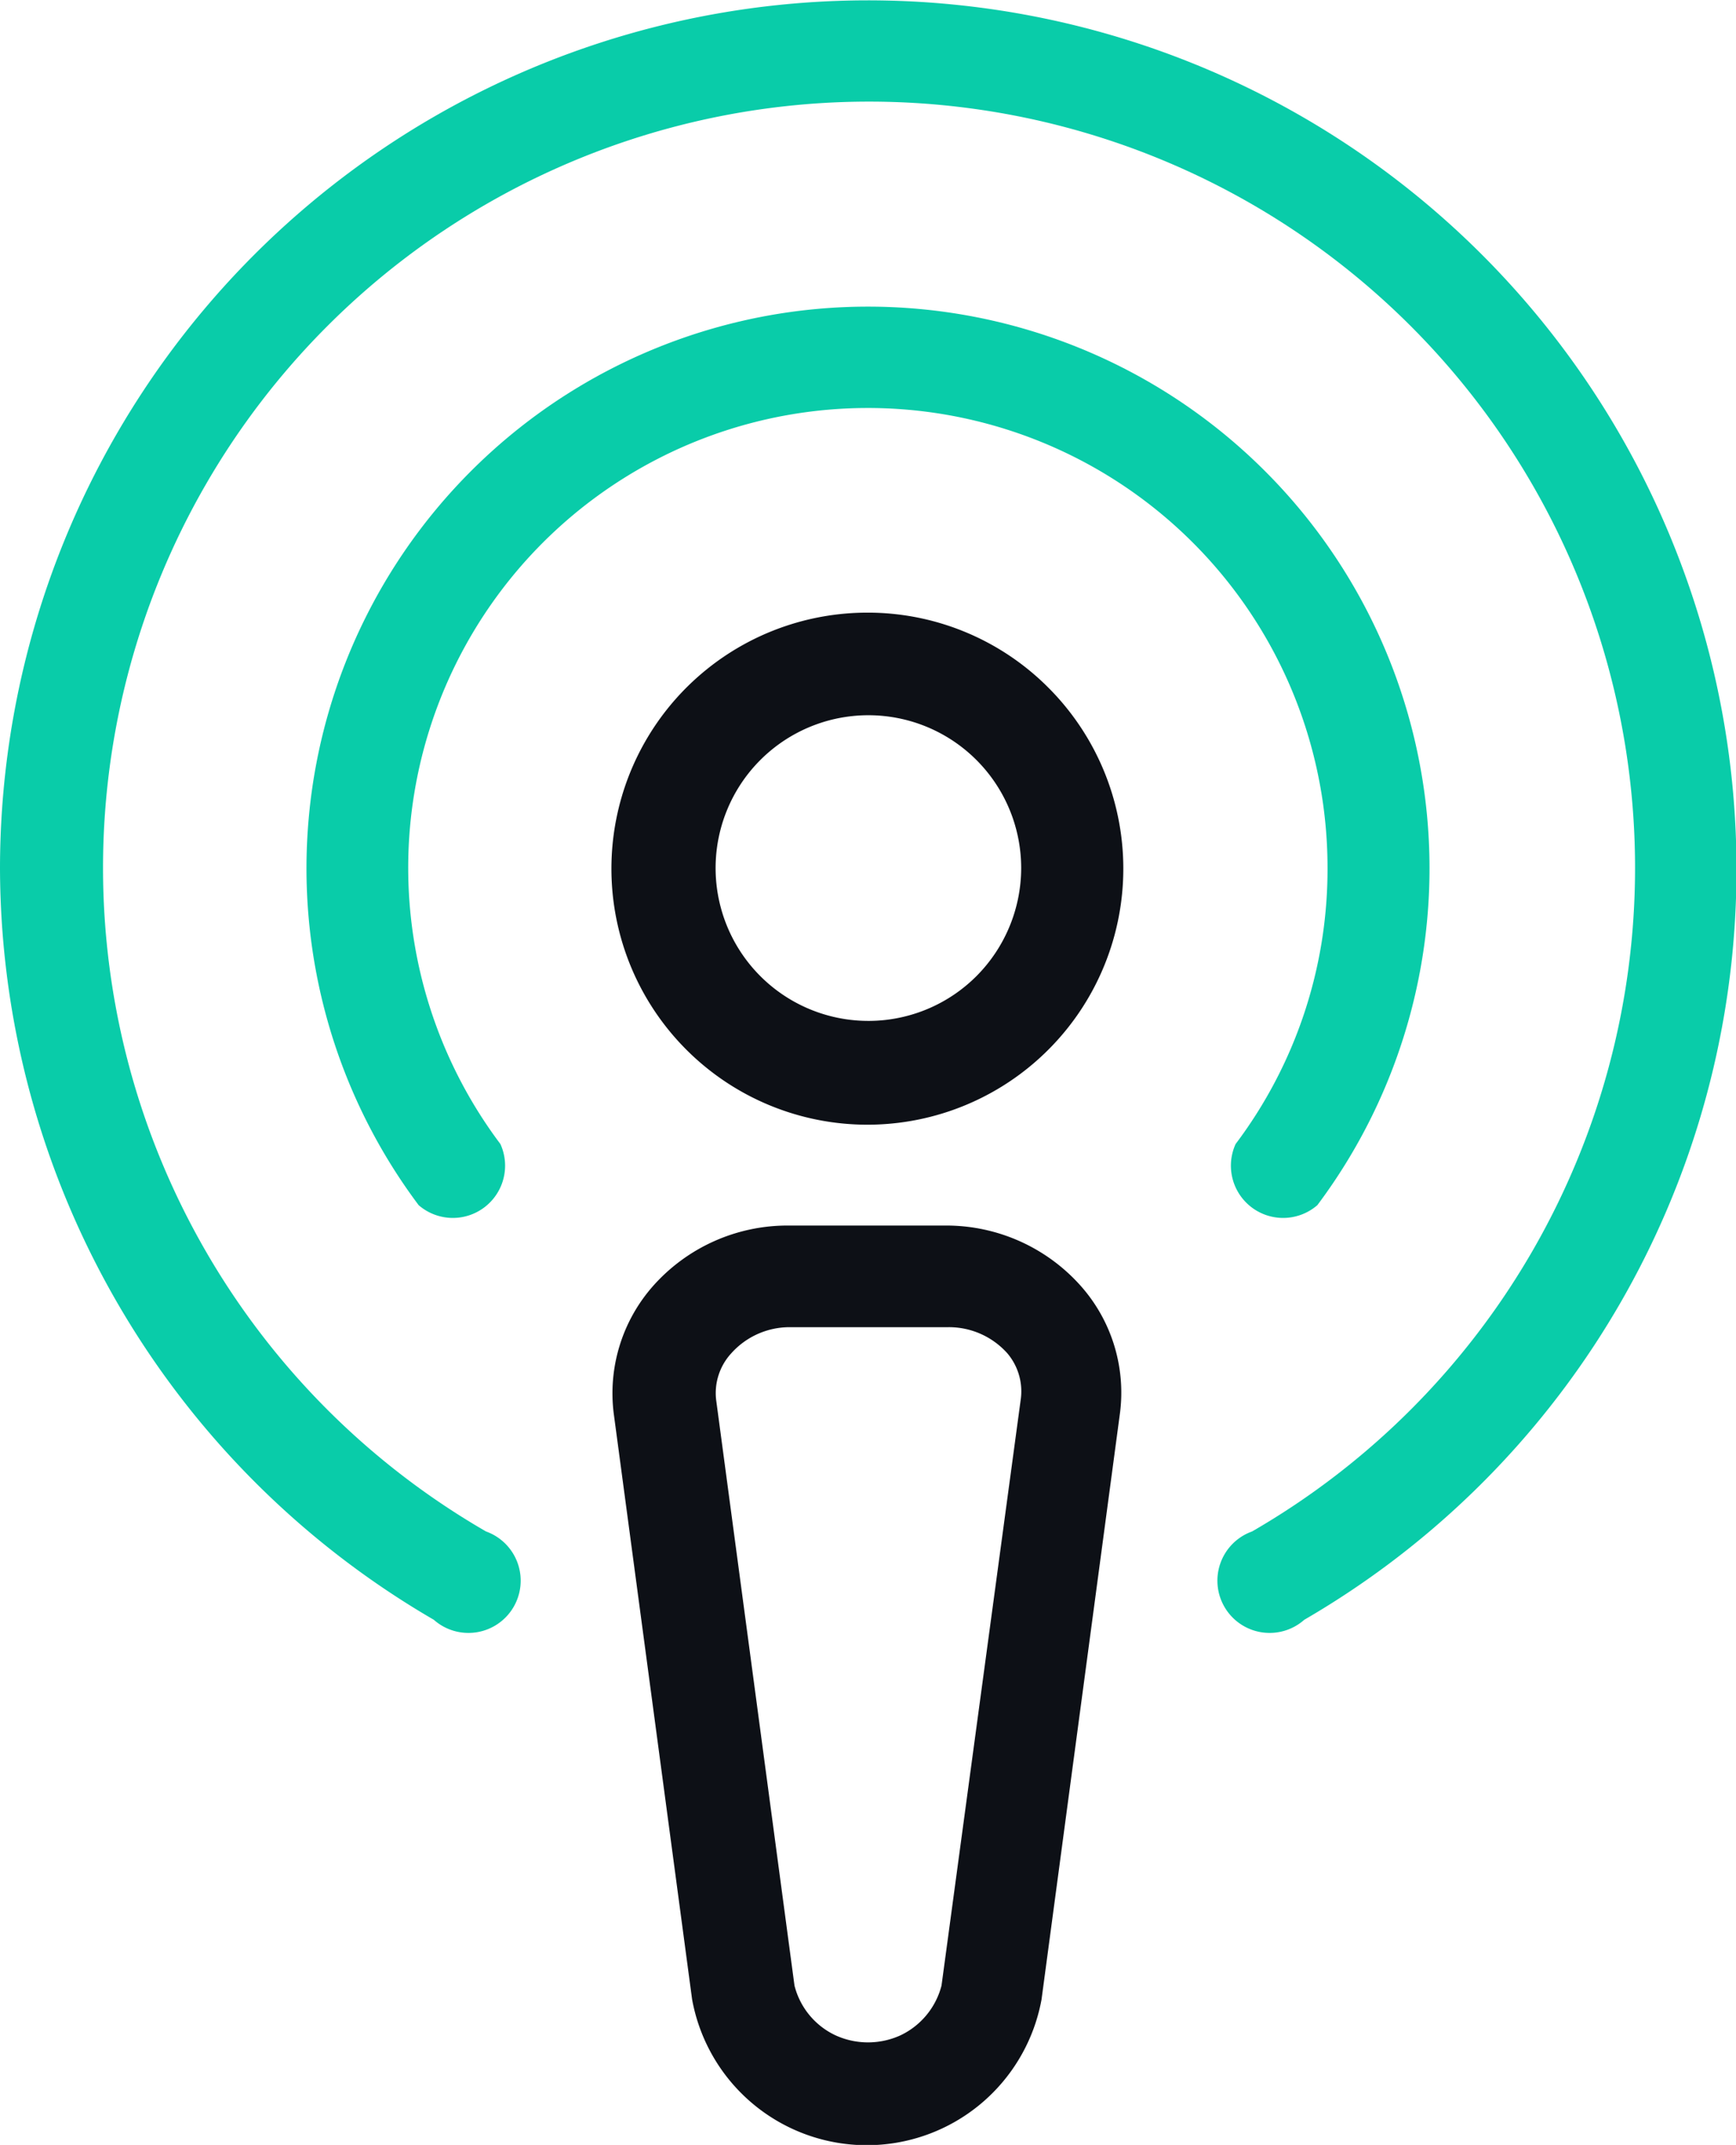 <svg xmlns="http://www.w3.org/2000/svg" viewBox="0 0 66.47 82.1"><defs><style>.cls-1{fill:#09cca9;}.cls-2{fill:#0d1016;}</style></defs><g id="Layer_2" data-name="Layer 2"><g id="Layer_1-2" data-name="Layer 1"><path class="cls-1" d="M64.47,21.87A33.24,33.24,0,0,0,0,33.23H0A33.36,33.36,0,0,0,16.61,62a2,2,0,1,0,2-3.38,29.33,29.33,0,1,1,29.33,0,2,2,0,1,0,2,3.38A33.21,33.21,0,0,0,64.47,21.87Z"/><path class="cls-1" d="M47.31,43.79a2,2,0,0,0,3.13,2.34,21.5,21.5,0,1,0-34.41,0,2,2,0,0,0,3.13-2.34A17.6,17.6,0,1,1,50.83,33.23h0A17.48,17.48,0,0,1,47.31,43.79Z"/><path class="cls-2" d="M33.23,23.45a9.8,9.8,0,1,0,6.91,2.87A9.76,9.76,0,0,0,33.23,23.45Zm4.15,13.92a5.85,5.85,0,1,1,1.72-4.14A5.87,5.87,0,0,1,37.38,37.37Z"/><path class="cls-2" d="M36.26,46.91H30.2A6.88,6.88,0,0,0,25,49.23a6.2,6.2,0,0,0-1.5,4.88l3,22.42a6.8,6.8,0,0,0,13.38,0l3-22.42a6.15,6.15,0,0,0-1.49-4.88A6.89,6.89,0,0,0,36.26,46.91Zm2.82,6.68L36.05,76a2.91,2.91,0,0,1-1.58,1.91,3,3,0,0,1-2.47,0A2.88,2.88,0,0,1,30.42,76l-3-22.42A2.25,2.25,0,0,1,28,51.8a3,3,0,0,1,2.25-1h6.06a3,3,0,0,1,2.26,1h0A2.25,2.25,0,0,1,39.08,53.59Z"/></g></g></svg>